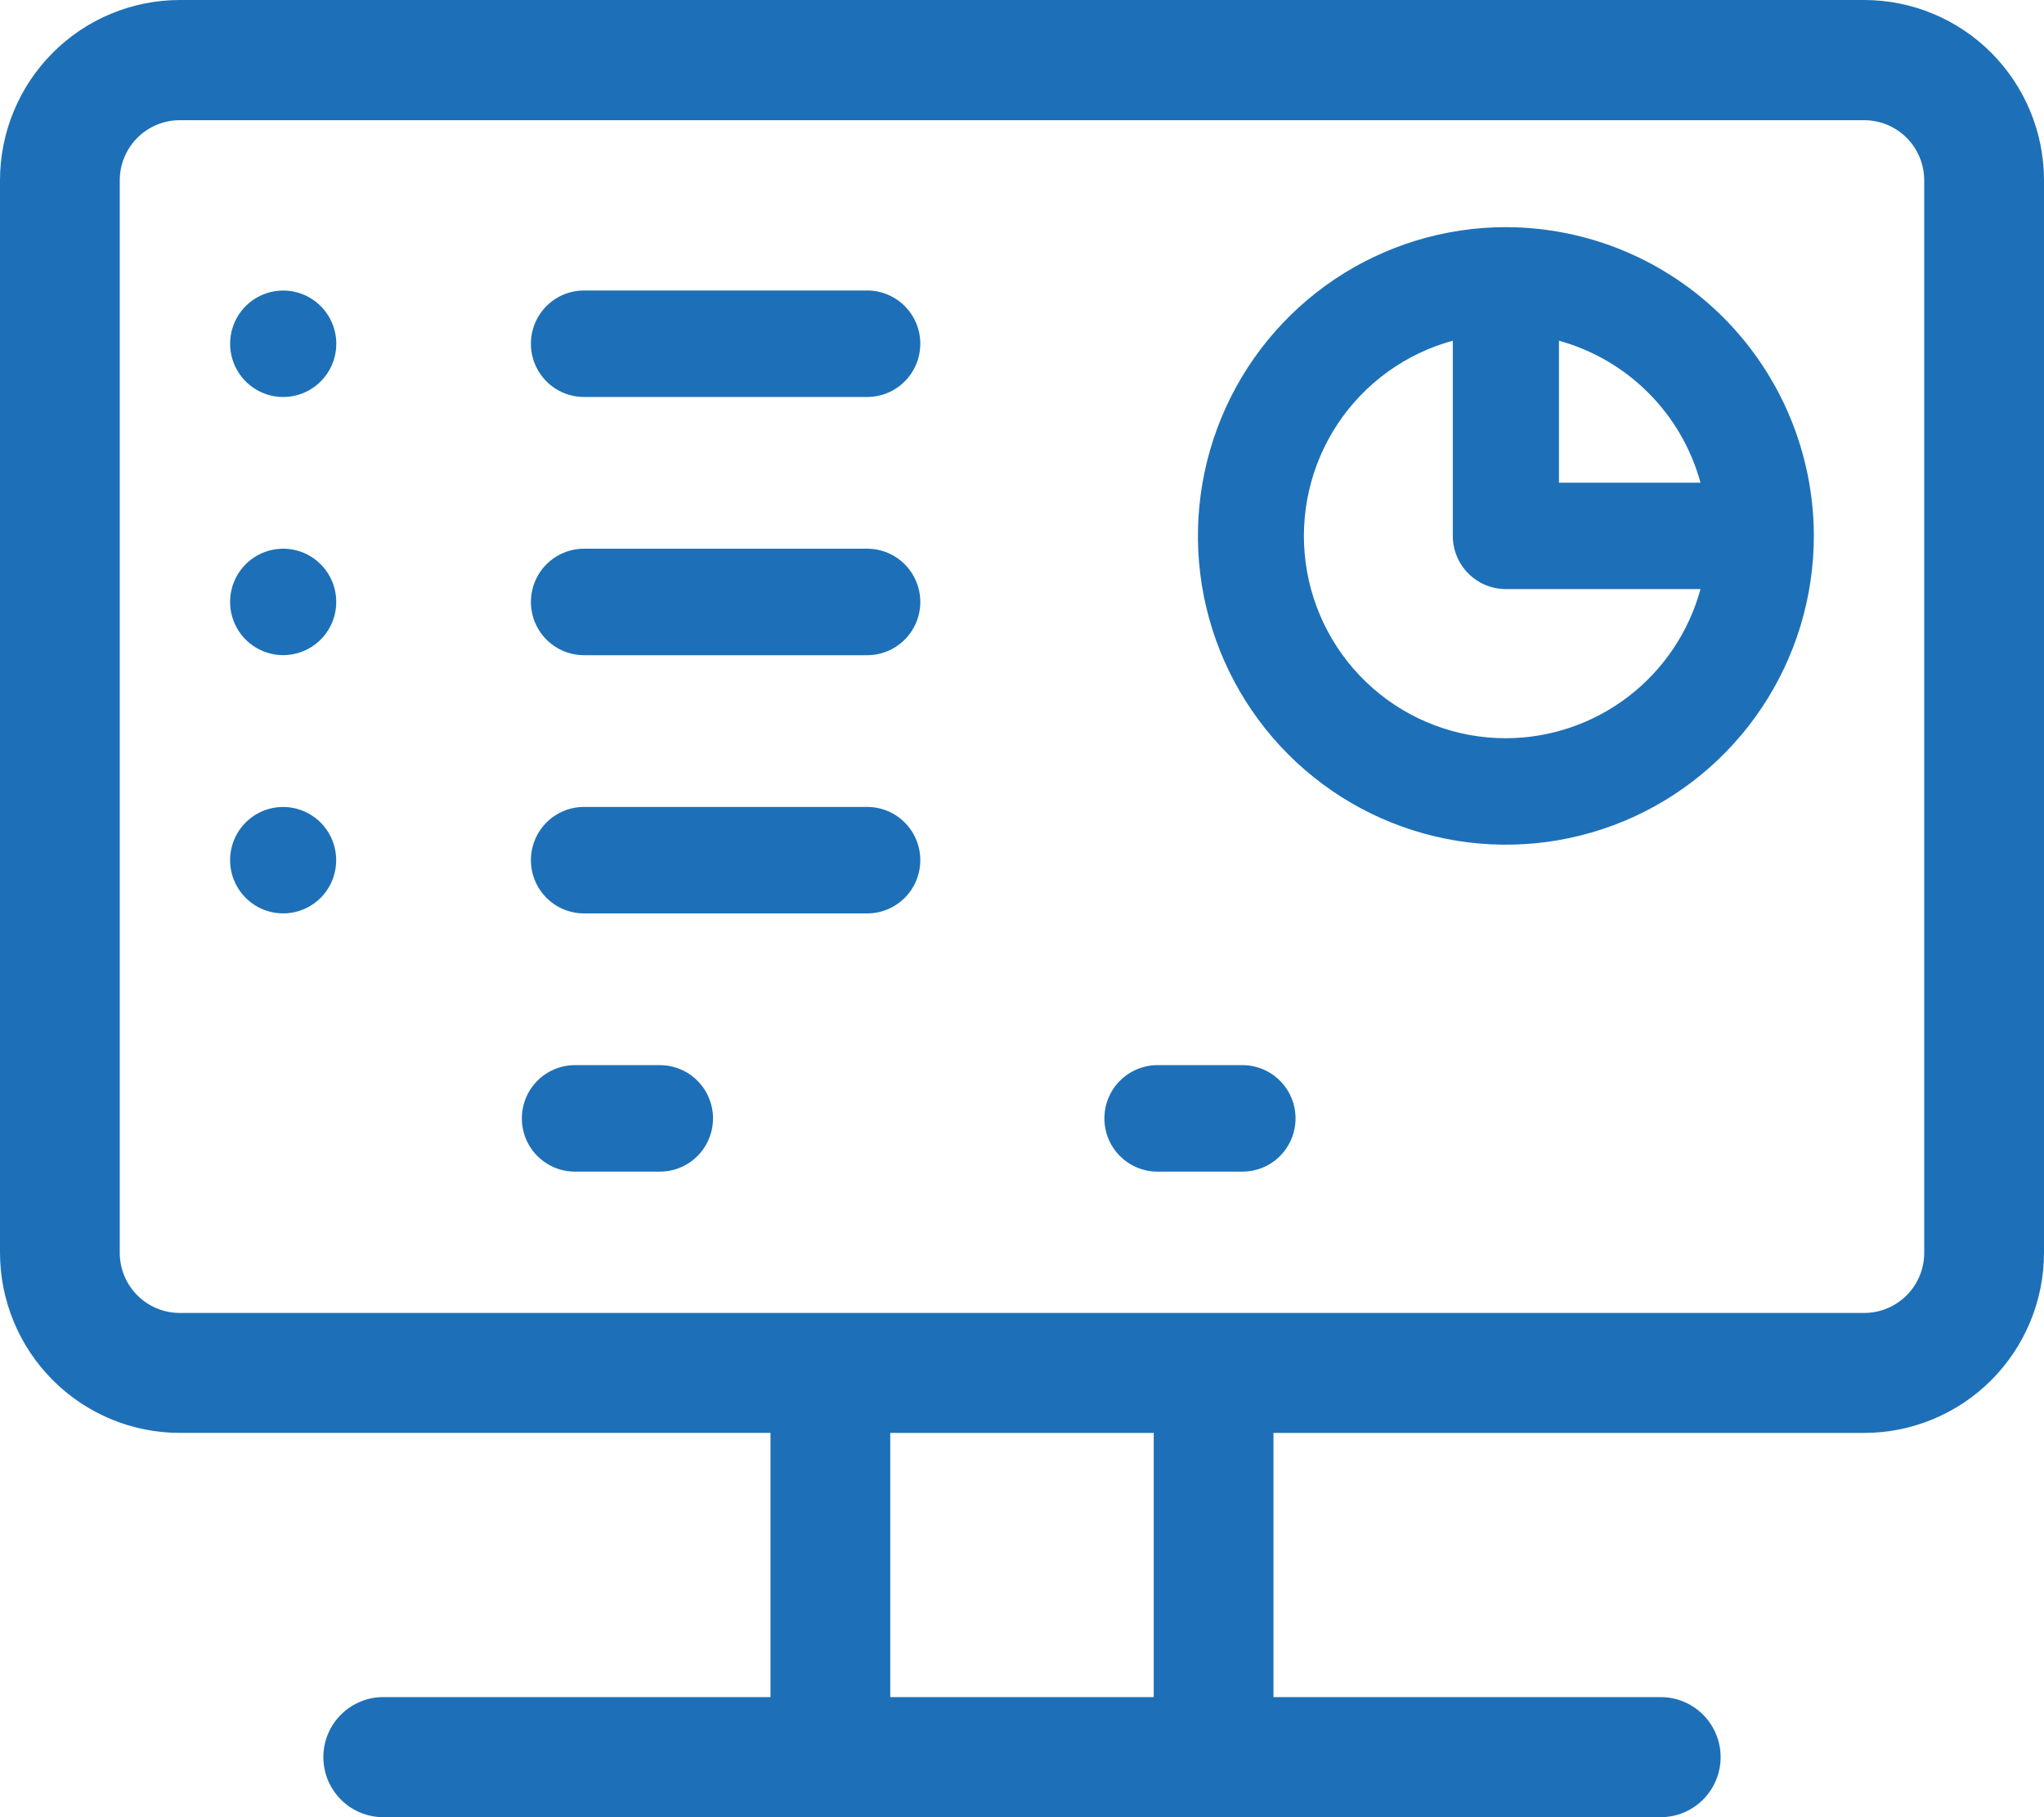 <?xml version="1.0" encoding="UTF-8"?>
<svg xmlns="http://www.w3.org/2000/svg" width="81" height="72" viewBox="0 0 81 72" fill="none">
  <path d="M73.88 0H7.119C5.232 0.002 3.422 0.755 2.088 2.093C0.753 3.431 0.002 5.245 0 7.137V49.637C0.002 51.529 0.753 53.343 2.088 54.681C3.422 56.019 5.232 56.772 7.119 56.774H30.533V67.242H15.188C14.558 67.242 13.954 67.493 13.509 67.939C13.064 68.385 12.814 68.99 12.814 69.621C12.814 70.252 13.064 70.857 13.509 71.303C13.954 71.749 14.558 72 15.188 72H65.811C66.441 72 67.044 71.749 67.49 71.303C67.935 70.857 68.185 70.252 68.185 69.621C68.185 68.99 67.935 68.385 67.49 67.939C67.044 67.493 66.441 67.242 65.811 67.242H50.465V56.775H73.88C75.767 56.773 77.577 56.021 78.912 54.683C80.247 53.345 80.998 51.531 81 49.639V7.139C80.998 5.246 80.248 3.432 78.913 2.093C77.578 0.755 75.768 0.002 73.88 0ZM45.72 67.242H35.279V56.775H45.72V67.242ZM76.253 49.642C76.252 50.273 76.002 50.877 75.557 51.323C75.112 51.769 74.509 52.02 73.88 52.021H7.119C6.49 52.02 5.887 51.769 5.442 51.323C4.997 50.877 4.747 50.273 4.746 49.642V7.142C4.747 6.511 4.997 5.907 5.442 5.461C5.887 5.015 6.49 4.764 7.119 4.763H73.88C74.509 4.764 75.112 5.015 75.557 5.461C76.002 5.907 76.252 6.511 76.253 7.142V49.642Z" fill="#1D70B7"></path>
  <path d="M13.286 13.208C13.205 12.799 13.004 12.424 12.71 12.129C12.416 11.834 12.041 11.633 11.633 11.552C11.225 11.471 10.802 11.513 10.417 11.672C10.033 11.832 9.705 12.103 9.473 12.449C9.242 12.796 9.119 13.204 9.119 13.621C9.119 14.038 9.243 14.446 9.474 14.793C9.705 15.139 10.034 15.41 10.418 15.569C10.802 15.729 11.225 15.771 11.633 15.689C12.181 15.58 12.662 15.257 12.972 14.792C13.282 14.327 13.395 13.757 13.286 13.208Z" fill="#1D70B7"></path>
  <path d="M34.366 11.51H23.143C22.585 11.51 22.05 11.732 21.655 12.128C21.261 12.523 21.039 13.06 21.039 13.619C21.039 14.179 21.261 14.715 21.655 15.111C22.05 15.507 22.585 15.729 23.143 15.729H34.366C34.924 15.729 35.459 15.507 35.854 15.111C36.248 14.715 36.47 14.179 36.47 13.619C36.47 13.06 36.248 12.523 35.854 12.128C35.459 11.732 34.924 11.51 34.366 11.51Z" fill="#1D70B7"></path>
  <path d="M13.285 23.438C13.203 23.02 12.995 22.637 12.691 22.34C12.387 22.042 12 21.844 11.582 21.771C11.163 21.698 10.732 21.755 10.346 21.932C9.959 22.109 9.636 22.4 9.417 22.765C9.199 23.131 9.096 23.554 9.122 23.979C9.148 24.404 9.302 24.812 9.564 25.148C9.826 25.483 10.183 25.732 10.588 25.86C10.993 25.989 11.427 25.991 11.834 25.867C12.333 25.715 12.759 25.382 13.027 24.933C13.295 24.484 13.387 23.951 13.285 23.438Z" fill="#1D70B7"></path>
  <path d="M34.366 21.741H23.143C22.585 21.741 22.05 21.963 21.655 22.359C21.261 22.755 21.039 23.291 21.039 23.851C21.039 24.41 21.261 24.947 21.655 25.342C22.05 25.738 22.585 25.96 23.143 25.96H34.366C34.924 25.96 35.459 25.738 35.854 25.342C36.248 24.947 36.47 24.41 36.47 23.851C36.47 23.291 36.248 22.755 35.854 22.359C35.459 21.963 34.924 21.741 34.366 21.741Z" fill="#1D70B7"></path>
  <path d="M10.81 32.013C10.48 32.079 10.17 32.224 9.907 32.435C9.643 32.647 9.435 32.918 9.298 33.227C9.162 33.536 9.101 33.874 9.122 34.211C9.143 34.549 9.244 34.876 9.418 35.166C9.591 35.456 9.832 35.7 10.119 35.877C10.406 36.054 10.731 36.16 11.068 36.184C11.404 36.209 11.741 36.153 12.051 36.019C12.361 35.886 12.634 35.68 12.848 35.419C13.122 35.082 13.286 34.669 13.317 34.236C13.348 33.803 13.246 33.371 13.023 32.998C12.8 32.626 12.468 32.331 12.072 32.155C11.676 31.979 11.236 31.929 10.81 32.013Z" fill="#1D70B7"></path>
  <path d="M34.366 31.972H23.143C22.585 31.972 22.05 32.194 21.655 32.59C21.261 32.986 21.039 33.522 21.039 34.082C21.039 34.641 21.261 35.178 21.655 35.573C22.05 35.969 22.585 36.191 23.143 36.191H34.366C34.924 36.191 35.459 35.969 35.854 35.573C36.248 35.178 36.47 34.641 36.47 34.082C36.47 33.522 36.248 32.986 35.854 32.59C35.459 32.194 34.924 31.972 34.366 31.972Z" fill="#1D70B7"></path>
  <path d="M59.675 9C57.262 9 54.902 9.718 52.895 11.062C50.889 12.406 49.324 14.317 48.401 16.552C47.477 18.788 47.235 21.248 47.706 23.621C48.177 25.994 49.339 28.174 51.046 29.885C52.753 31.596 54.927 32.761 57.295 33.233C59.662 33.705 62.116 33.463 64.346 32.537C66.576 31.611 68.482 30.043 69.823 28.031C71.164 26.019 71.879 23.654 71.879 21.234C71.876 17.991 70.589 14.881 68.301 12.587C66.013 10.294 62.911 9.004 59.675 9ZM67.388 19.125H61.779V13.5C63.12 13.87 64.343 14.583 65.326 15.569C66.309 16.555 67.02 17.78 67.388 19.125ZM59.675 29.25C57.737 29.252 55.864 28.549 54.405 27.27C52.946 25.991 51.999 24.225 51.742 22.299C51.485 20.373 51.934 18.419 53.007 16.8C54.079 15.182 55.701 14.009 57.572 13.5V21.232C57.572 21.791 57.793 22.328 58.188 22.723C58.582 23.119 59.118 23.341 59.675 23.341H67.388C66.925 25.037 65.92 26.533 64.527 27.6C63.133 28.668 61.429 29.247 59.675 29.25Z" fill="#1D70B7"></path>
  <path d="M26.151 42.203H22.784C22.226 42.203 21.691 42.425 21.296 42.821C20.901 43.217 20.68 43.753 20.68 44.313C20.68 44.872 20.901 45.409 21.296 45.804C21.691 46.2 22.226 46.422 22.784 46.422H26.151C26.709 46.422 27.244 46.2 27.639 45.804C28.033 45.409 28.255 44.872 28.255 44.313C28.255 43.753 28.033 43.217 27.639 42.821C27.244 42.425 26.709 42.203 26.151 42.203Z" fill="#1D70B7"></path>
  <path d="M49.236 42.203H45.869C45.311 42.203 44.776 42.425 44.381 42.821C43.986 43.217 43.765 43.753 43.765 44.313C43.765 44.872 43.986 45.409 44.381 45.804C44.776 46.2 45.311 46.422 45.869 46.422H49.236C49.794 46.422 50.329 46.2 50.724 45.804C51.118 45.409 51.34 44.872 51.34 44.313C51.34 43.753 51.118 43.217 50.724 42.821C50.329 42.425 49.794 42.203 49.236 42.203Z" fill="#1D70B7"></path>
</svg>
